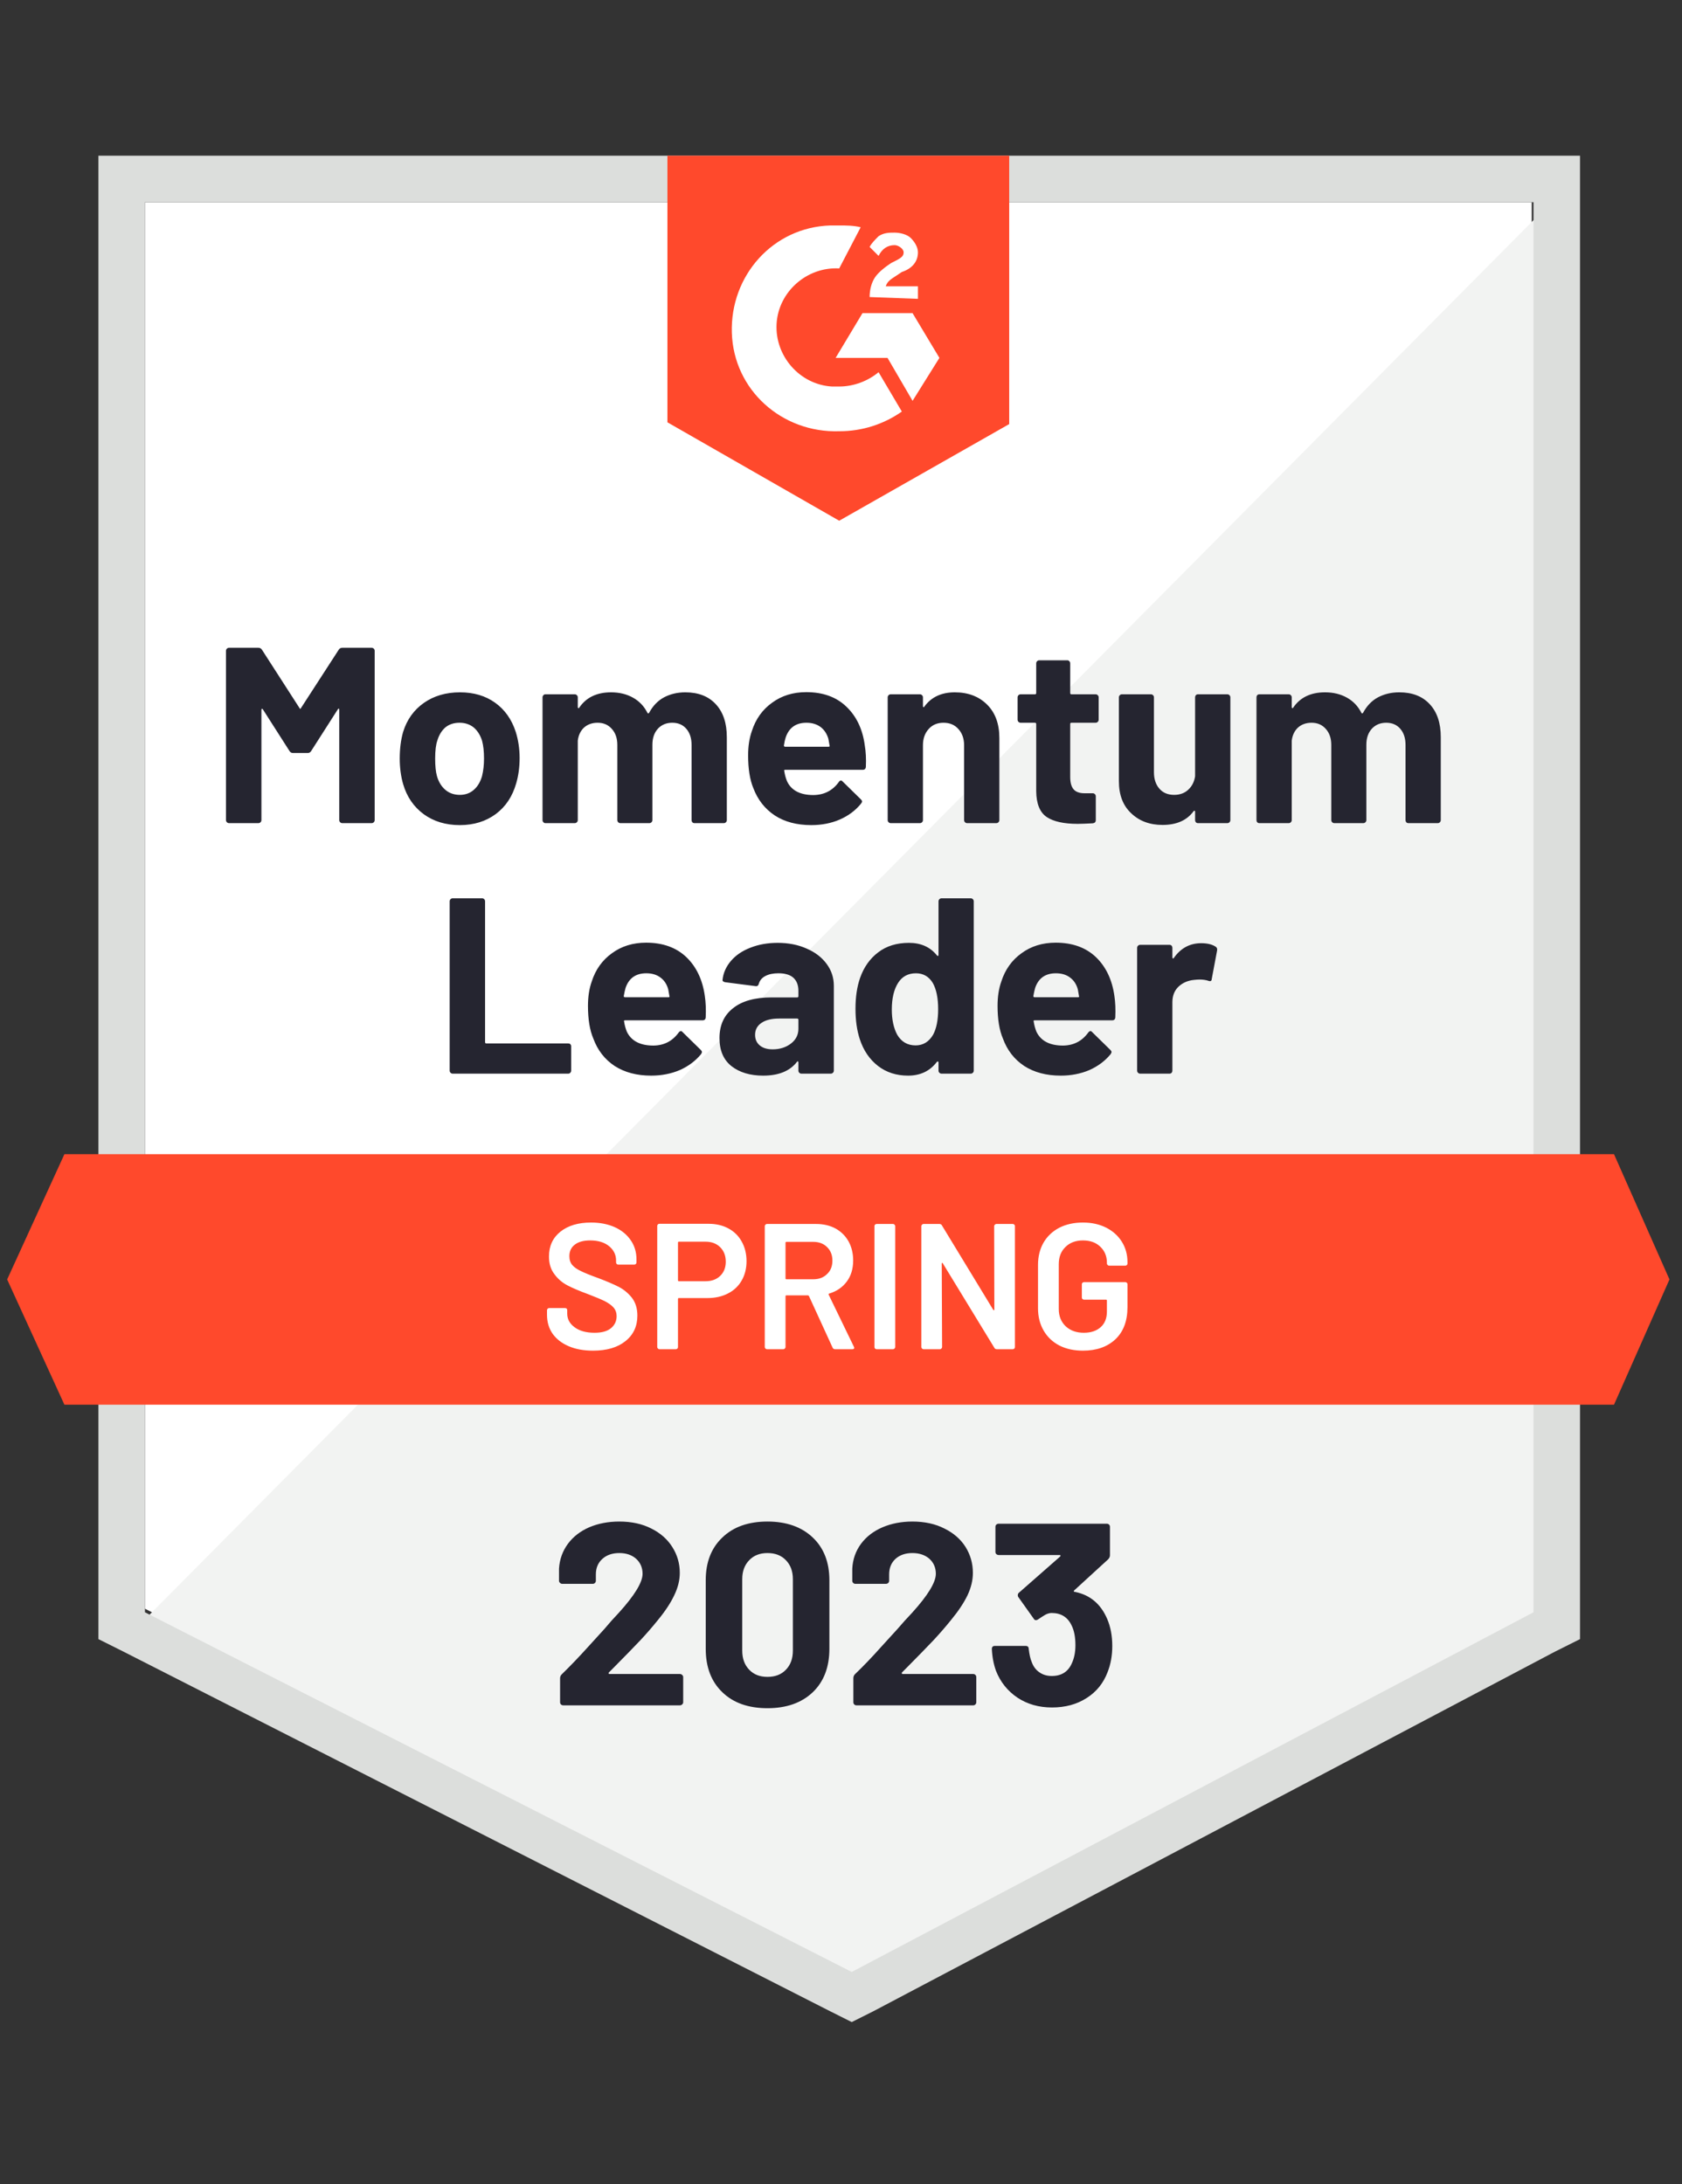 <svg width="124" height="161" viewBox="0 0 124 161" fill="none" xmlns="http://www.w3.org/2000/svg">
<rect x="0" y="0" width="124" height="161" fill="#333333" stroke="none"/>
<g id="RevenueOperations&#38;Intelligence(RO&#38;I)_MomentumLeader_Leader 1">
<path id="Vector" d="M10.685 118.591L62.792 145.106L112.92 118.591V14.906H10.685V118.591Z" fill="white"/>
<path id="Vector_2" d="M113.974 15.302L9.629 120.438L63.714 147.217L113.974 121.494V15.302Z" fill="#F2F3F2"/>
<path id="Vector_3" d="M7.256 49.468V120.834L9.103 121.757L61.209 148.272L62.792 149.064L64.375 148.272L114.635 121.757L116.481 120.834V11.477H7.256V49.468ZM10.686 118.855V14.906H113.052V118.855L62.792 145.37L10.686 118.855Z" fill="#DCDEDC"/>
<path id="Vector_4" d="M61.868 16.621C62.395 16.621 62.923 16.621 63.451 16.753L61.868 19.787C59.493 19.655 57.383 21.502 57.251 23.877C57.119 26.251 58.966 28.362 61.34 28.494H61.868C62.923 28.494 63.978 28.098 64.77 27.438L66.485 30.34C65.166 31.264 63.583 31.791 61.868 31.791C57.647 31.923 54.085 28.757 53.953 24.536C53.821 20.315 56.987 16.753 61.208 16.621H61.868ZM67.276 23.085L69.255 26.383L67.276 29.549L65.43 26.383H61.604L63.583 23.085H67.276ZM64.11 21.898C64.11 21.37 64.242 20.843 64.506 20.447C64.77 20.051 65.298 19.655 65.693 19.392L65.957 19.259C66.485 18.996 66.617 18.864 66.617 18.6C66.617 18.336 66.221 18.072 65.957 18.072C65.43 18.072 65.034 18.336 64.77 18.864L64.11 18.204C64.242 17.94 64.506 17.677 64.77 17.413C65.166 17.149 65.561 17.149 65.957 17.149C66.353 17.149 66.88 17.281 67.144 17.545C67.408 17.808 67.672 18.204 67.672 18.6C67.672 19.259 67.276 19.787 66.485 20.051L66.089 20.315C65.693 20.579 65.43 20.711 65.298 21.106H67.672V22.03L64.11 21.898ZM61.868 38.387L74.4 31.264V11.477H49.204V31.132L61.868 38.387ZM118.987 85.085H4.749L0.527 94.319L4.749 103.553H118.987L123.076 94.319L118.987 85.085Z" fill="#FF492C"/>
<path id="Vector_5" d="M33.374 79.149C33.312 79.149 33.259 79.127 33.215 79.083C33.172 79.039 33.15 78.986 33.15 78.925V66.445C33.15 66.384 33.172 66.331 33.215 66.287C33.259 66.243 33.312 66.221 33.374 66.221H35.537C35.599 66.221 35.651 66.243 35.696 66.287C35.739 66.331 35.761 66.384 35.761 66.445V76.827C35.761 76.889 35.792 76.92 35.854 76.92H41.895C41.957 76.92 42.005 76.937 42.041 76.972C42.085 77.016 42.106 77.069 42.106 77.131V78.925C42.106 78.986 42.085 79.039 42.041 79.083C42.005 79.127 41.957 79.149 41.895 79.149H33.374ZM51.961 73.424C52.031 73.89 52.053 74.413 52.026 74.994C52.018 75.143 51.939 75.218 51.789 75.218H46.077C46.007 75.218 45.985 75.249 46.011 75.31C46.046 75.556 46.112 75.803 46.209 76.049C46.535 76.735 47.19 77.078 48.175 77.078C48.957 77.069 49.577 76.748 50.035 76.115C50.087 76.044 50.145 76.009 50.206 76.009C50.241 76.009 50.281 76.036 50.325 76.088L51.657 77.394C51.719 77.456 51.749 77.513 51.749 77.566C51.749 77.584 51.727 77.632 51.684 77.711C51.27 78.212 50.747 78.604 50.114 78.885C49.472 79.158 48.768 79.294 48.003 79.294C46.948 79.294 46.051 79.057 45.312 78.582C44.582 78.098 44.059 77.425 43.742 76.563C43.478 75.948 43.346 75.143 43.346 74.149C43.346 73.472 43.439 72.874 43.624 72.355C43.905 71.476 44.402 70.781 45.114 70.271C45.818 69.752 46.658 69.493 47.634 69.493C48.865 69.493 49.854 69.849 50.602 70.561C51.341 71.274 51.794 72.228 51.961 73.424ZM47.647 71.749C46.873 71.749 46.363 72.109 46.117 72.83C46.073 72.989 46.029 73.186 45.985 73.424C45.985 73.485 46.016 73.516 46.077 73.516H49.283C49.353 73.516 49.375 73.485 49.349 73.424C49.287 73.063 49.256 72.892 49.256 72.909C49.151 72.54 48.957 72.254 48.676 72.052C48.403 71.85 48.06 71.749 47.647 71.749ZM57.33 69.506C58.13 69.506 58.842 69.647 59.467 69.928C60.1 70.201 60.592 70.579 60.944 71.062C61.296 71.537 61.472 72.074 61.472 72.672V78.925C61.472 78.986 61.45 79.039 61.406 79.083C61.362 79.127 61.309 79.149 61.247 79.149H59.084C59.022 79.149 58.97 79.127 58.926 79.083C58.882 79.039 58.86 78.986 58.86 78.925V78.318C58.86 78.283 58.846 78.256 58.82 78.239C58.803 78.23 58.781 78.243 58.754 78.278C58.235 78.955 57.404 79.294 56.261 79.294C55.302 79.294 54.524 79.061 53.926 78.595C53.337 78.129 53.042 77.438 53.042 76.524C53.042 75.574 53.377 74.84 54.045 74.321C54.704 73.793 55.65 73.529 56.881 73.529H58.767C58.829 73.529 58.86 73.499 58.86 73.437V73.041C58.86 72.628 58.737 72.307 58.49 72.078C58.244 71.858 57.875 71.749 57.382 71.749C57.004 71.749 56.688 71.814 56.432 71.946C56.178 72.078 56.015 72.267 55.944 72.514C55.909 72.654 55.83 72.716 55.707 72.698L53.464 72.408C53.324 72.382 53.258 72.325 53.267 72.237C53.319 71.727 53.526 71.26 53.886 70.838C54.247 70.416 54.726 70.091 55.324 69.862C55.922 69.625 56.591 69.506 57.33 69.506ZM56.96 77.355C57.488 77.355 57.936 77.214 58.306 76.933C58.675 76.651 58.86 76.286 58.86 75.838V75.178C58.86 75.117 58.829 75.086 58.767 75.086H57.435C56.881 75.086 56.45 75.192 56.142 75.403C55.826 75.614 55.667 75.908 55.667 76.286C55.667 76.621 55.786 76.884 56.024 77.078C56.252 77.263 56.564 77.355 56.96 77.355ZM69.189 66.445C69.189 66.384 69.211 66.331 69.255 66.287C69.299 66.243 69.351 66.221 69.413 66.221H71.563C71.625 66.221 71.677 66.243 71.721 66.287C71.765 66.331 71.787 66.384 71.787 66.445V78.925C71.787 78.986 71.765 79.039 71.721 79.083C71.677 79.127 71.625 79.149 71.563 79.149H69.413C69.351 79.149 69.299 79.127 69.255 79.083C69.211 79.039 69.189 78.986 69.189 78.925V78.318C69.189 78.283 69.175 78.261 69.149 78.252C69.123 78.243 69.096 78.252 69.07 78.278C68.56 78.955 67.852 79.294 66.946 79.294C66.084 79.294 65.346 79.057 64.73 78.582C64.106 78.098 63.657 77.438 63.384 76.603C63.173 75.961 63.068 75.213 63.068 74.36C63.068 73.49 63.182 72.729 63.411 72.078C63.692 71.287 64.136 70.662 64.743 70.205C65.35 69.739 66.106 69.506 67.012 69.506C67.891 69.506 68.578 69.814 69.07 70.429C69.096 70.465 69.123 70.478 69.149 70.469C69.175 70.46 69.189 70.434 69.189 70.39V66.445ZM68.793 76.273C69.039 75.816 69.162 75.192 69.162 74.4C69.162 73.573 69.03 72.927 68.766 72.461C68.476 71.986 68.063 71.749 67.526 71.749C66.946 71.749 66.506 71.986 66.207 72.461C65.9 72.945 65.746 73.6 65.746 74.426C65.746 75.165 65.878 75.781 66.141 76.273C66.449 76.801 66.902 77.065 67.5 77.065C68.054 77.065 68.485 76.801 68.793 76.273ZM82.156 73.424C82.226 73.89 82.248 74.413 82.222 74.994C82.213 75.143 82.134 75.218 81.984 75.218H76.272C76.202 75.218 76.18 75.249 76.207 75.31C76.242 75.556 76.308 75.803 76.404 76.049C76.73 76.735 77.385 77.078 78.37 77.078C79.153 77.069 79.773 76.748 80.23 76.115C80.283 76.044 80.34 76.009 80.401 76.009C80.437 76.009 80.476 76.036 80.52 76.088L81.853 77.394C81.914 77.456 81.945 77.513 81.945 77.566C81.945 77.584 81.923 77.632 81.879 77.711C81.466 78.212 80.942 78.604 80.309 78.885C79.667 79.158 78.964 79.294 78.198 79.294C77.143 79.294 76.246 79.057 75.507 78.582C74.778 78.098 74.254 77.425 73.938 76.563C73.674 75.948 73.542 75.143 73.542 74.149C73.542 73.472 73.634 72.874 73.819 72.355C74.1 71.476 74.597 70.781 75.309 70.271C76.013 69.752 76.853 69.493 77.829 69.493C79.06 69.493 80.05 69.849 80.797 70.561C81.536 71.274 81.989 72.228 82.156 73.424ZM77.842 71.749C77.068 71.749 76.558 72.109 76.312 72.83C76.268 72.989 76.224 73.186 76.18 73.424C76.18 73.485 76.211 73.516 76.272 73.516H79.478C79.548 73.516 79.57 73.485 79.544 73.424C79.482 73.063 79.452 72.892 79.452 72.909C79.346 72.54 79.153 72.254 78.871 72.052C78.599 71.85 78.256 71.749 77.842 71.749ZM88.554 69.532C89.002 69.532 89.354 69.616 89.609 69.783C89.706 69.836 89.745 69.928 89.728 70.06L89.332 72.171C89.323 72.32 89.24 72.364 89.081 72.302C88.897 72.241 88.681 72.21 88.435 72.21C88.329 72.21 88.193 72.219 88.026 72.237C87.578 72.281 87.199 72.443 86.892 72.725C86.584 73.015 86.43 73.402 86.43 73.885V78.925C86.43 78.986 86.412 79.039 86.377 79.083C86.333 79.127 86.28 79.149 86.219 79.149H84.055C83.994 79.149 83.941 79.127 83.897 79.083C83.853 79.039 83.831 78.986 83.831 78.925V69.875C83.831 69.814 83.853 69.761 83.897 69.717C83.941 69.673 83.994 69.651 84.055 69.651H86.219C86.28 69.651 86.333 69.673 86.377 69.717C86.412 69.761 86.43 69.814 86.43 69.875V70.574C86.43 70.618 86.443 70.645 86.469 70.654C86.496 70.662 86.513 70.658 86.522 70.64C87.032 69.902 87.71 69.532 88.554 69.532ZM24.971 47.898C25.032 47.801 25.12 47.753 25.235 47.753H27.398C27.46 47.753 27.512 47.775 27.556 47.819C27.6 47.863 27.622 47.916 27.622 47.977V60.457C27.622 60.518 27.6 60.571 27.556 60.615C27.512 60.659 27.46 60.681 27.398 60.681H25.235C25.173 60.681 25.12 60.659 25.076 60.615C25.032 60.571 25.01 60.518 25.01 60.457V52.317C25.01 52.265 24.997 52.238 24.971 52.238C24.953 52.238 24.931 52.256 24.905 52.291L22.939 55.365C22.878 55.461 22.794 55.51 22.689 55.51H21.594C21.488 55.51 21.405 55.461 21.343 55.365L19.378 52.291C19.351 52.256 19.329 52.243 19.312 52.252C19.285 52.26 19.272 52.287 19.272 52.331V60.457C19.272 60.518 19.25 60.571 19.206 60.615C19.162 60.659 19.109 60.681 19.048 60.681H16.884C16.823 60.681 16.77 60.659 16.726 60.615C16.682 60.571 16.66 60.518 16.66 60.457V47.977C16.66 47.916 16.682 47.863 16.726 47.819C16.77 47.775 16.823 47.753 16.884 47.753H19.048C19.162 47.753 19.25 47.801 19.312 47.898L22.082 52.199C22.117 52.278 22.152 52.278 22.187 52.199L24.971 47.898ZM33.901 60.826C32.864 60.826 31.976 60.558 31.237 60.021C30.498 59.476 29.992 58.737 29.72 57.805C29.553 57.225 29.469 56.596 29.469 55.919C29.469 55.189 29.553 54.534 29.72 53.953C30.001 53.047 30.511 52.335 31.25 51.816C31.989 51.297 32.877 51.038 33.915 51.038C34.926 51.038 35.788 51.293 36.5 51.803C37.212 52.313 37.718 53.025 38.017 53.94C38.211 54.556 38.307 55.202 38.307 55.879C38.307 56.547 38.224 57.167 38.057 57.739C37.784 58.706 37.283 59.463 36.553 60.008C35.814 60.553 34.93 60.826 33.901 60.826ZM33.901 58.597C34.306 58.597 34.649 58.474 34.93 58.227C35.212 57.981 35.414 57.642 35.537 57.212C35.634 56.816 35.682 56.385 35.682 55.919C35.682 55.4 35.634 54.96 35.537 54.6C35.405 54.186 35.199 53.861 34.917 53.623C34.627 53.395 34.28 53.28 33.875 53.28C33.462 53.28 33.114 53.395 32.833 53.623C32.56 53.861 32.362 54.186 32.239 54.6C32.134 54.899 32.081 55.338 32.081 55.919C32.081 56.473 32.125 56.904 32.213 57.212C32.336 57.642 32.543 57.981 32.833 58.227C33.123 58.474 33.479 58.597 33.901 58.597ZM50.523 51.038C51.481 51.038 52.229 51.328 52.765 51.908C53.31 52.489 53.583 53.302 53.583 54.349V60.457C53.583 60.518 53.561 60.571 53.517 60.615C53.473 60.659 53.42 60.681 53.359 60.681H51.196C51.134 60.681 51.081 60.659 51.037 60.615C51.002 60.571 50.984 60.518 50.984 60.457V54.916C50.984 54.415 50.852 54.015 50.589 53.716C50.334 53.425 49.991 53.28 49.56 53.28C49.129 53.28 48.777 53.425 48.504 53.716C48.232 54.015 48.096 54.41 48.096 54.903V60.457C48.096 60.518 48.074 60.571 48.029 60.615C47.986 60.659 47.933 60.681 47.871 60.681H45.734C45.673 60.681 45.62 60.659 45.576 60.615C45.532 60.571 45.51 60.518 45.51 60.457V54.916C45.51 54.424 45.374 54.028 45.101 53.729C44.837 53.43 44.49 53.28 44.059 53.28C43.663 53.28 43.333 53.395 43.069 53.623C42.806 53.861 42.647 54.186 42.595 54.6V60.457C42.595 60.518 42.573 60.571 42.529 60.615C42.485 60.659 42.432 60.681 42.37 60.681H40.207C40.145 60.681 40.097 60.659 40.062 60.615C40.018 60.571 39.996 60.518 39.996 60.457V51.407C39.996 51.346 40.018 51.293 40.062 51.249C40.097 51.205 40.145 51.183 40.207 51.183H42.37C42.432 51.183 42.485 51.205 42.529 51.249C42.573 51.293 42.595 51.346 42.595 51.407V52.133C42.595 52.168 42.608 52.19 42.634 52.199C42.661 52.216 42.683 52.208 42.7 52.172C43.21 51.416 43.993 51.038 45.048 51.038C45.664 51.038 46.205 51.17 46.671 51.434C47.128 51.689 47.48 52.058 47.726 52.542C47.761 52.612 47.805 52.612 47.858 52.542C48.131 52.032 48.496 51.654 48.953 51.407C49.419 51.161 49.942 51.038 50.523 51.038ZM63.754 54.956C63.833 55.422 63.859 55.945 63.833 56.526C63.824 56.675 63.745 56.75 63.596 56.75H57.884C57.813 56.75 57.791 56.781 57.818 56.842C57.853 57.088 57.919 57.335 58.016 57.581C58.332 58.267 58.983 58.61 59.968 58.61C60.759 58.601 61.384 58.28 61.841 57.647C61.885 57.576 61.938 57.541 61.999 57.541C62.043 57.541 62.087 57.568 62.131 57.62L63.464 58.926C63.525 58.988 63.556 59.045 63.556 59.098C63.556 59.115 63.529 59.164 63.477 59.243C63.072 59.744 62.549 60.136 61.907 60.417C61.274 60.69 60.575 60.826 59.809 60.826C58.745 60.826 57.848 60.589 57.118 60.114C56.389 59.63 55.861 58.957 55.535 58.095C55.28 57.48 55.153 56.675 55.153 55.681C55.153 55.004 55.245 54.406 55.43 53.887C55.711 53.008 56.208 52.313 56.921 51.803C57.624 51.284 58.464 51.025 59.44 51.025C60.671 51.025 61.656 51.381 62.395 52.093C63.143 52.806 63.596 53.76 63.754 54.956ZM59.453 53.28C58.679 53.28 58.169 53.641 57.923 54.362C57.87 54.52 57.826 54.718 57.791 54.956C57.791 55.017 57.822 55.048 57.884 55.048H61.076C61.155 55.048 61.181 55.017 61.155 54.956C61.093 54.595 61.063 54.424 61.063 54.441C60.948 54.072 60.755 53.786 60.482 53.584C60.201 53.382 59.858 53.28 59.453 53.28ZM70.389 51.038C71.374 51.038 72.17 51.341 72.777 51.948C73.375 52.546 73.674 53.364 73.674 54.402V60.457C73.674 60.518 73.652 60.571 73.608 60.615C73.564 60.659 73.511 60.681 73.45 60.681H71.299C71.238 60.681 71.185 60.659 71.141 60.615C71.097 60.571 71.075 60.518 71.075 60.457V54.943C71.075 54.45 70.934 54.05 70.653 53.742C70.38 53.434 70.015 53.28 69.558 53.28C69.101 53.28 68.736 53.434 68.463 53.742C68.182 54.05 68.041 54.45 68.041 54.943V60.457C68.041 60.518 68.019 60.571 67.975 60.615C67.931 60.659 67.878 60.681 67.817 60.681H65.666C65.605 60.681 65.552 60.659 65.508 60.615C65.464 60.571 65.442 60.518 65.442 60.457V51.407C65.442 51.346 65.464 51.293 65.508 51.249C65.552 51.205 65.605 51.183 65.666 51.183H67.817C67.878 51.183 67.931 51.205 67.975 51.249C68.019 51.293 68.041 51.346 68.041 51.407V52.054C68.041 52.089 68.054 52.115 68.081 52.133C68.107 52.142 68.125 52.133 68.133 52.106C68.643 51.394 69.395 51.038 70.389 51.038ZM80.995 53.056C80.995 53.118 80.973 53.17 80.929 53.214C80.885 53.258 80.832 53.28 80.771 53.28H78.99C78.928 53.28 78.898 53.311 78.898 53.373V57.277C78.898 57.691 78.981 57.994 79.148 58.188C79.315 58.381 79.584 58.478 79.953 58.478H80.56C80.621 58.478 80.674 58.5 80.718 58.544C80.762 58.588 80.784 58.641 80.784 58.702V60.457C80.784 60.597 80.709 60.676 80.56 60.694C80.05 60.72 79.68 60.734 79.452 60.734C78.431 60.734 77.671 60.566 77.169 60.232C76.659 59.889 76.4 59.252 76.391 58.32V53.373C76.391 53.311 76.36 53.28 76.299 53.28H75.244C75.182 53.28 75.129 53.258 75.085 53.214C75.041 53.17 75.019 53.118 75.019 53.056V51.407C75.019 51.346 75.041 51.293 75.085 51.249C75.129 51.205 75.182 51.183 75.244 51.183H76.299C76.36 51.183 76.391 51.152 76.391 51.091V48.901C76.391 48.839 76.413 48.786 76.457 48.742C76.501 48.699 76.554 48.677 76.615 48.677H78.686C78.748 48.677 78.796 48.699 78.832 48.742C78.876 48.786 78.898 48.839 78.898 48.901V51.091C78.898 51.152 78.928 51.183 78.99 51.183H80.771C80.832 51.183 80.885 51.205 80.929 51.249C80.973 51.293 80.995 51.346 80.995 51.407V53.056ZM88.105 51.407C88.105 51.346 88.123 51.293 88.158 51.249C88.202 51.205 88.255 51.183 88.316 51.183H90.48C90.541 51.183 90.594 51.205 90.638 51.249C90.682 51.293 90.704 51.346 90.704 51.407V60.457C90.704 60.518 90.682 60.571 90.638 60.615C90.594 60.659 90.541 60.681 90.48 60.681H88.316C88.255 60.681 88.202 60.659 88.158 60.615C88.123 60.571 88.105 60.518 88.105 60.457V59.837C88.105 59.793 88.092 59.771 88.066 59.771C88.039 59.762 88.013 59.775 87.987 59.81C87.494 60.479 86.733 60.813 85.704 60.813C84.763 60.813 83.994 60.527 83.396 59.955C82.789 59.392 82.486 58.601 82.486 57.581V51.407C82.486 51.346 82.508 51.293 82.552 51.249C82.596 51.205 82.648 51.183 82.71 51.183H84.847C84.909 51.183 84.961 51.205 85.005 51.249C85.049 51.293 85.071 51.346 85.071 51.407V56.934C85.071 57.427 85.203 57.827 85.467 58.135C85.731 58.443 86.096 58.597 86.562 58.597C86.984 58.597 87.331 58.469 87.604 58.214C87.877 57.959 88.044 57.629 88.105 57.225V51.407ZM103.157 51.038C104.115 51.038 104.863 51.328 105.399 51.908C105.945 52.489 106.217 53.302 106.217 54.349V60.457C106.217 60.518 106.195 60.571 106.151 60.615C106.107 60.659 106.054 60.681 105.993 60.681H103.83C103.768 60.681 103.715 60.659 103.671 60.615C103.636 60.571 103.618 60.518 103.618 60.457V54.916C103.618 54.415 103.487 54.015 103.223 53.716C102.968 53.425 102.625 53.28 102.194 53.28C101.763 53.28 101.411 53.425 101.138 53.716C100.866 54.015 100.73 54.41 100.73 54.903V60.457C100.73 60.518 100.708 60.571 100.664 60.615C100.62 60.659 100.567 60.681 100.505 60.681H98.368C98.307 60.681 98.254 60.659 98.21 60.615C98.166 60.571 98.144 60.518 98.144 60.457V54.916C98.144 54.424 98.008 54.028 97.735 53.729C97.471 53.43 97.124 53.28 96.693 53.28C96.297 53.28 95.967 53.395 95.704 53.623C95.44 53.861 95.281 54.186 95.229 54.6V60.457C95.229 60.518 95.207 60.571 95.163 60.615C95.119 60.659 95.066 60.681 95.004 60.681H92.841C92.779 60.681 92.727 60.659 92.683 60.615C92.647 60.571 92.63 60.518 92.63 60.457V51.407C92.63 51.346 92.647 51.293 92.683 51.249C92.727 51.205 92.779 51.183 92.841 51.183H95.004C95.066 51.183 95.119 51.205 95.163 51.249C95.207 51.293 95.229 51.346 95.229 51.407V52.133C95.229 52.168 95.242 52.19 95.268 52.199C95.295 52.216 95.317 52.208 95.334 52.172C95.844 51.416 96.627 51.038 97.682 51.038C98.298 51.038 98.839 51.17 99.305 51.434C99.762 51.689 100.114 52.058 100.36 52.542C100.395 52.612 100.439 52.612 100.492 52.542C100.765 52.032 101.13 51.654 101.587 51.407C102.053 51.161 102.576 51.038 103.157 51.038Z" fill="#252530"/>
<path id="Vector_6" d="M43.716 99.569C43.03 99.569 42.432 99.459 41.922 99.24C41.412 99.02 41.017 98.712 40.735 98.316C40.462 97.92 40.326 97.454 40.326 96.918V96.588C40.326 96.544 40.344 96.504 40.379 96.469C40.405 96.443 40.441 96.43 40.484 96.43H41.658C41.703 96.43 41.742 96.443 41.777 96.469C41.804 96.504 41.817 96.544 41.817 96.588V96.839C41.817 97.243 41.997 97.578 42.358 97.841C42.718 98.114 43.211 98.25 43.835 98.25C44.372 98.25 44.776 98.136 45.049 97.907C45.321 97.679 45.458 97.384 45.458 97.023C45.458 96.777 45.383 96.566 45.233 96.39C45.084 96.223 44.873 96.069 44.6 95.928C44.319 95.788 43.901 95.612 43.347 95.401C42.723 95.172 42.217 94.957 41.83 94.754C41.443 94.552 41.122 94.275 40.867 93.923C40.603 93.58 40.471 93.15 40.471 92.631C40.471 91.857 40.753 91.246 41.316 90.797C41.878 90.349 42.63 90.124 43.571 90.124C44.231 90.124 44.816 90.239 45.326 90.467C45.827 90.696 46.218 91.017 46.5 91.43C46.781 91.835 46.922 92.305 46.922 92.842V93.066C46.922 93.11 46.904 93.15 46.869 93.185C46.843 93.211 46.808 93.224 46.764 93.224H45.576C45.532 93.224 45.497 93.211 45.471 93.185C45.436 93.15 45.418 93.11 45.418 93.066V92.921C45.418 92.507 45.251 92.16 44.917 91.879C44.574 91.588 44.103 91.443 43.505 91.443C43.022 91.443 42.648 91.545 42.384 91.747C42.111 91.949 41.975 92.235 41.975 92.604C41.975 92.868 42.045 93.084 42.186 93.251C42.327 93.418 42.538 93.567 42.819 93.699C43.101 93.84 43.536 94.016 44.125 94.227C44.75 94.464 45.251 94.68 45.629 94.873C45.998 95.067 46.319 95.335 46.592 95.678C46.856 96.03 46.988 96.465 46.988 96.984C46.988 97.775 46.693 98.404 46.104 98.87C45.524 99.336 44.728 99.569 43.716 99.569ZM52.238 90.217C52.792 90.217 53.28 90.331 53.702 90.56C54.124 90.788 54.45 91.109 54.678 91.523C54.916 91.945 55.035 92.428 55.035 92.974C55.035 93.51 54.916 93.985 54.678 94.398C54.441 94.812 54.107 95.128 53.676 95.348C53.236 95.577 52.731 95.691 52.159 95.691H50.048C50.004 95.691 49.982 95.713 49.982 95.757V99.305C49.982 99.35 49.969 99.385 49.943 99.411C49.908 99.446 49.868 99.464 49.824 99.464H48.61C48.566 99.464 48.531 99.446 48.505 99.411C48.47 99.385 48.452 99.35 48.452 99.305V90.375C48.452 90.331 48.47 90.291 48.505 90.256C48.531 90.23 48.566 90.217 48.61 90.217H52.238ZM52.014 94.451C52.462 94.451 52.823 94.319 53.096 94.055C53.368 93.791 53.505 93.444 53.505 93.013C53.505 92.573 53.368 92.217 53.096 91.945C52.823 91.672 52.462 91.536 52.014 91.536H50.048C50.004 91.536 49.982 91.558 49.982 91.602V94.385C49.982 94.429 50.004 94.451 50.048 94.451H52.014ZM61.565 99.464C61.477 99.464 61.415 99.424 61.38 99.345L59.639 95.546C59.621 95.511 59.594 95.493 59.559 95.493H57.976C57.932 95.493 57.91 95.515 57.91 95.559V99.305C57.91 99.35 57.893 99.385 57.858 99.411C57.831 99.446 57.796 99.464 57.752 99.464H56.538C56.495 99.464 56.459 99.446 56.433 99.411C56.398 99.385 56.38 99.35 56.38 99.305V90.388C56.38 90.344 56.398 90.309 56.433 90.283C56.459 90.247 56.495 90.23 56.538 90.23H60.166C60.703 90.23 61.178 90.34 61.591 90.56C62.004 90.788 62.325 91.105 62.554 91.509C62.782 91.923 62.897 92.393 62.897 92.921C62.897 93.528 62.743 94.042 62.435 94.464C62.118 94.895 61.683 95.194 61.129 95.361C61.112 95.361 61.098 95.37 61.09 95.388C61.081 95.405 61.081 95.423 61.09 95.44L62.95 99.279C62.967 99.314 62.976 99.341 62.976 99.358C62.976 99.429 62.928 99.464 62.831 99.464H61.565ZM57.976 91.549C57.932 91.549 57.91 91.571 57.91 91.615V94.24C57.91 94.284 57.932 94.306 57.976 94.306H59.955C60.377 94.306 60.716 94.178 60.971 93.923C61.235 93.677 61.367 93.347 61.367 92.934C61.367 92.521 61.235 92.186 60.971 91.931C60.716 91.677 60.377 91.549 59.955 91.549H57.976ZM64.625 99.464C64.581 99.464 64.541 99.446 64.506 99.411C64.48 99.385 64.467 99.35 64.467 99.305V90.388C64.467 90.344 64.48 90.309 64.506 90.283C64.541 90.247 64.581 90.23 64.625 90.23H65.838C65.882 90.23 65.918 90.247 65.944 90.283C65.979 90.309 65.997 90.344 65.997 90.388V99.305C65.997 99.35 65.979 99.385 65.944 99.411C65.918 99.446 65.882 99.464 65.838 99.464H64.625ZM73.292 90.388C73.292 90.344 73.309 90.309 73.344 90.283C73.371 90.247 73.406 90.23 73.45 90.23H74.664C74.708 90.23 74.747 90.247 74.782 90.283C74.809 90.309 74.822 90.344 74.822 90.388V99.305C74.822 99.35 74.809 99.385 74.782 99.411C74.747 99.446 74.708 99.464 74.664 99.464H73.49C73.402 99.464 73.34 99.429 73.305 99.358L69.506 93.132C69.488 93.106 69.471 93.092 69.453 93.092C69.435 93.101 69.427 93.123 69.427 93.158L69.453 99.305C69.453 99.35 69.435 99.385 69.4 99.411C69.374 99.446 69.339 99.464 69.295 99.464H68.081C68.037 99.464 68.002 99.446 67.975 99.411C67.94 99.385 67.923 99.35 67.923 99.305V90.388C67.923 90.344 67.94 90.309 67.975 90.283C68.002 90.247 68.037 90.23 68.081 90.23H69.255C69.343 90.23 69.405 90.265 69.44 90.335L73.226 96.562C73.243 96.588 73.261 96.597 73.278 96.588C73.296 96.588 73.305 96.57 73.305 96.535L73.292 90.388ZM79.835 99.569C79.175 99.569 78.595 99.442 78.093 99.187C77.592 98.923 77.205 98.554 76.933 98.079C76.66 97.604 76.524 97.059 76.524 96.443V93.251C76.524 92.626 76.66 92.077 76.933 91.602C77.205 91.136 77.592 90.771 78.093 90.507C78.595 90.252 79.175 90.124 79.835 90.124C80.486 90.124 81.061 90.252 81.563 90.507C82.055 90.762 82.438 91.109 82.71 91.549C82.983 91.989 83.119 92.486 83.119 93.04V93.145C83.119 93.189 83.106 93.224 83.08 93.251C83.045 93.286 83.005 93.303 82.961 93.303H81.761C81.717 93.303 81.681 93.286 81.655 93.251C81.62 93.224 81.602 93.189 81.602 93.145V93.079C81.602 92.604 81.44 92.213 81.114 91.905C80.798 91.597 80.371 91.443 79.835 91.443C79.298 91.443 78.867 91.606 78.542 91.931C78.216 92.248 78.054 92.67 78.054 93.198V96.496C78.054 97.023 78.225 97.45 78.568 97.775C78.911 98.092 79.355 98.25 79.901 98.25C80.428 98.25 80.846 98.109 81.154 97.828C81.453 97.555 81.602 97.177 81.602 96.694V95.876C81.602 95.832 81.58 95.81 81.536 95.81H79.914C79.87 95.81 79.83 95.792 79.795 95.757C79.769 95.731 79.755 95.695 79.755 95.651V94.675C79.755 94.631 79.769 94.596 79.795 94.57C79.83 94.535 79.87 94.517 79.914 94.517H82.961C83.005 94.517 83.045 94.535 83.08 94.57C83.106 94.596 83.119 94.631 83.119 94.675V96.364C83.119 97.375 82.825 98.162 82.236 98.725C81.638 99.288 80.837 99.569 79.835 99.569Z" fill="white"/>
<path id="Vector_7" d="M44.891 123.288C44.865 123.314 44.856 123.34 44.865 123.367C44.883 123.393 44.909 123.406 44.944 123.406H50.128C50.19 123.406 50.243 123.428 50.287 123.472C50.339 123.516 50.366 123.569 50.366 123.631V125.491C50.366 125.552 50.339 125.605 50.287 125.649C50.243 125.693 50.19 125.715 50.128 125.715H41.528C41.457 125.715 41.4 125.693 41.356 125.649C41.312 125.605 41.29 125.552 41.29 125.491V123.723C41.29 123.609 41.33 123.512 41.409 123.433C42.033 122.826 42.671 122.162 43.322 121.441C43.972 120.72 44.381 120.271 44.548 120.095C44.9 119.673 45.261 119.269 45.63 118.882C46.791 117.598 47.371 116.644 47.371 116.019C47.371 115.571 47.213 115.201 46.897 114.911C46.58 114.63 46.166 114.489 45.657 114.489C45.146 114.489 44.733 114.63 44.416 114.911C44.091 115.201 43.928 115.584 43.928 116.059V116.534C43.928 116.595 43.906 116.648 43.862 116.692C43.819 116.736 43.766 116.758 43.704 116.758H41.448C41.387 116.758 41.334 116.736 41.29 116.692C41.237 116.648 41.211 116.595 41.211 116.534V115.637C41.255 114.951 41.475 114.339 41.87 113.803C42.266 113.275 42.789 112.871 43.44 112.589C44.1 112.308 44.839 112.167 45.657 112.167C46.562 112.167 47.349 112.339 48.018 112.682C48.686 113.016 49.201 113.469 49.561 114.04C49.931 114.621 50.115 115.258 50.115 115.953C50.115 116.49 49.979 117.039 49.706 117.602C49.442 118.165 49.042 118.772 48.506 119.423C48.11 119.915 47.684 120.408 47.226 120.9C46.769 121.384 46.087 122.083 45.182 122.997L44.891 123.288ZM56.579 125.926C55.172 125.926 54.064 125.535 53.255 124.752C52.437 123.969 52.028 122.901 52.028 121.546V116.494C52.028 115.166 52.437 114.115 53.255 113.341C54.064 112.559 55.172 112.167 56.579 112.167C57.977 112.167 59.09 112.559 59.916 113.341C60.734 114.115 61.143 115.166 61.143 116.494V121.546C61.143 122.901 60.734 123.969 59.916 124.752C59.09 125.535 57.977 125.926 56.579 125.926ZM56.579 123.617C57.151 123.617 57.604 123.442 57.938 123.09C58.281 122.738 58.452 122.268 58.452 121.678V116.415C58.452 115.834 58.281 115.368 57.938 115.017C57.604 114.665 57.151 114.489 56.579 114.489C56.016 114.489 55.568 114.665 55.233 115.017C54.891 115.368 54.719 115.834 54.719 116.415V121.678C54.719 122.268 54.891 122.738 55.233 123.09C55.568 123.442 56.016 123.617 56.579 123.617ZM66.499 123.288C66.473 123.314 66.468 123.34 66.486 123.367C66.495 123.393 66.521 123.406 66.565 123.406H71.749C71.811 123.406 71.864 123.428 71.907 123.472C71.951 123.516 71.974 123.569 71.974 123.631V125.491C71.974 125.552 71.951 125.605 71.907 125.649C71.864 125.693 71.811 125.715 71.749 125.715H63.135C63.074 125.715 63.021 125.693 62.977 125.649C62.933 125.605 62.911 125.552 62.911 125.491V123.723C62.911 123.609 62.946 123.512 63.017 123.433C63.65 122.826 64.287 122.162 64.929 121.441C65.58 120.72 65.989 120.271 66.156 120.095C66.517 119.673 66.882 119.269 67.251 118.882C68.412 117.598 68.992 116.644 68.992 116.019C68.992 115.571 68.834 115.201 68.517 114.911C68.192 114.63 67.774 114.489 67.264 114.489C66.754 114.489 66.341 114.63 66.024 114.911C65.707 115.201 65.549 115.584 65.549 116.059V116.534C65.549 116.595 65.527 116.648 65.483 116.692C65.439 116.736 65.382 116.758 65.312 116.758H63.056C62.995 116.758 62.942 116.736 62.898 116.692C62.854 116.648 62.832 116.595 62.832 116.534V115.637C62.867 114.951 63.082 114.339 63.478 113.803C63.874 113.275 64.402 112.871 65.061 112.589C65.721 112.308 66.455 112.167 67.264 112.167C68.17 112.167 68.957 112.339 69.625 112.682C70.303 113.016 70.821 113.469 71.182 114.04C71.543 114.621 71.723 115.258 71.723 115.953C71.723 116.49 71.591 117.039 71.327 117.602C71.055 118.165 70.65 118.772 70.114 119.423C69.718 119.915 69.291 120.408 68.834 120.9C68.377 121.384 67.695 122.083 66.789 122.997L66.499 123.288ZM81.617 119.33C81.871 119.911 81.999 120.583 81.999 121.349C81.999 122.043 81.885 122.681 81.656 123.261C81.348 124.079 80.834 124.717 80.113 125.174C79.391 125.64 78.538 125.873 77.553 125.873C76.586 125.873 75.737 125.631 75.007 125.148C74.278 124.655 73.75 123.996 73.425 123.169C73.249 122.676 73.147 122.14 73.121 121.56C73.121 121.41 73.196 121.335 73.345 121.335H75.614C75.764 121.335 75.839 121.41 75.839 121.56C75.891 121.982 75.962 122.294 76.05 122.496C76.164 122.83 76.353 123.09 76.617 123.274C76.872 123.459 77.18 123.551 77.54 123.551C78.253 123.551 78.745 123.239 79.018 122.615C79.194 122.237 79.282 121.793 79.282 121.283C79.282 120.676 79.185 120.183 78.991 119.805C78.701 119.207 78.213 118.908 77.527 118.908C77.386 118.908 77.237 118.948 77.079 119.027C76.929 119.115 76.744 119.233 76.525 119.383C76.472 119.418 76.423 119.436 76.379 119.436C76.3 119.436 76.243 119.401 76.208 119.33L75.073 117.734C75.047 117.699 75.034 117.655 75.034 117.602C75.034 117.523 75.06 117.461 75.113 117.417L78.147 114.753C78.174 114.726 78.187 114.7 78.187 114.674C78.178 114.647 78.156 114.634 78.121 114.634H73.622C73.561 114.634 73.504 114.612 73.451 114.568C73.407 114.524 73.385 114.471 73.385 114.41V112.55C73.385 112.488 73.407 112.435 73.451 112.391C73.504 112.348 73.561 112.326 73.622 112.326H81.59C81.66 112.326 81.718 112.348 81.762 112.391C81.805 112.435 81.828 112.488 81.828 112.55V114.66C81.828 114.757 81.784 114.854 81.696 114.951L79.189 117.246C79.163 117.272 79.154 117.294 79.163 117.312C79.163 117.338 79.189 117.351 79.242 117.351C80.35 117.571 81.142 118.231 81.617 119.33Z" fill="#252530"/>
</g>
</svg>
